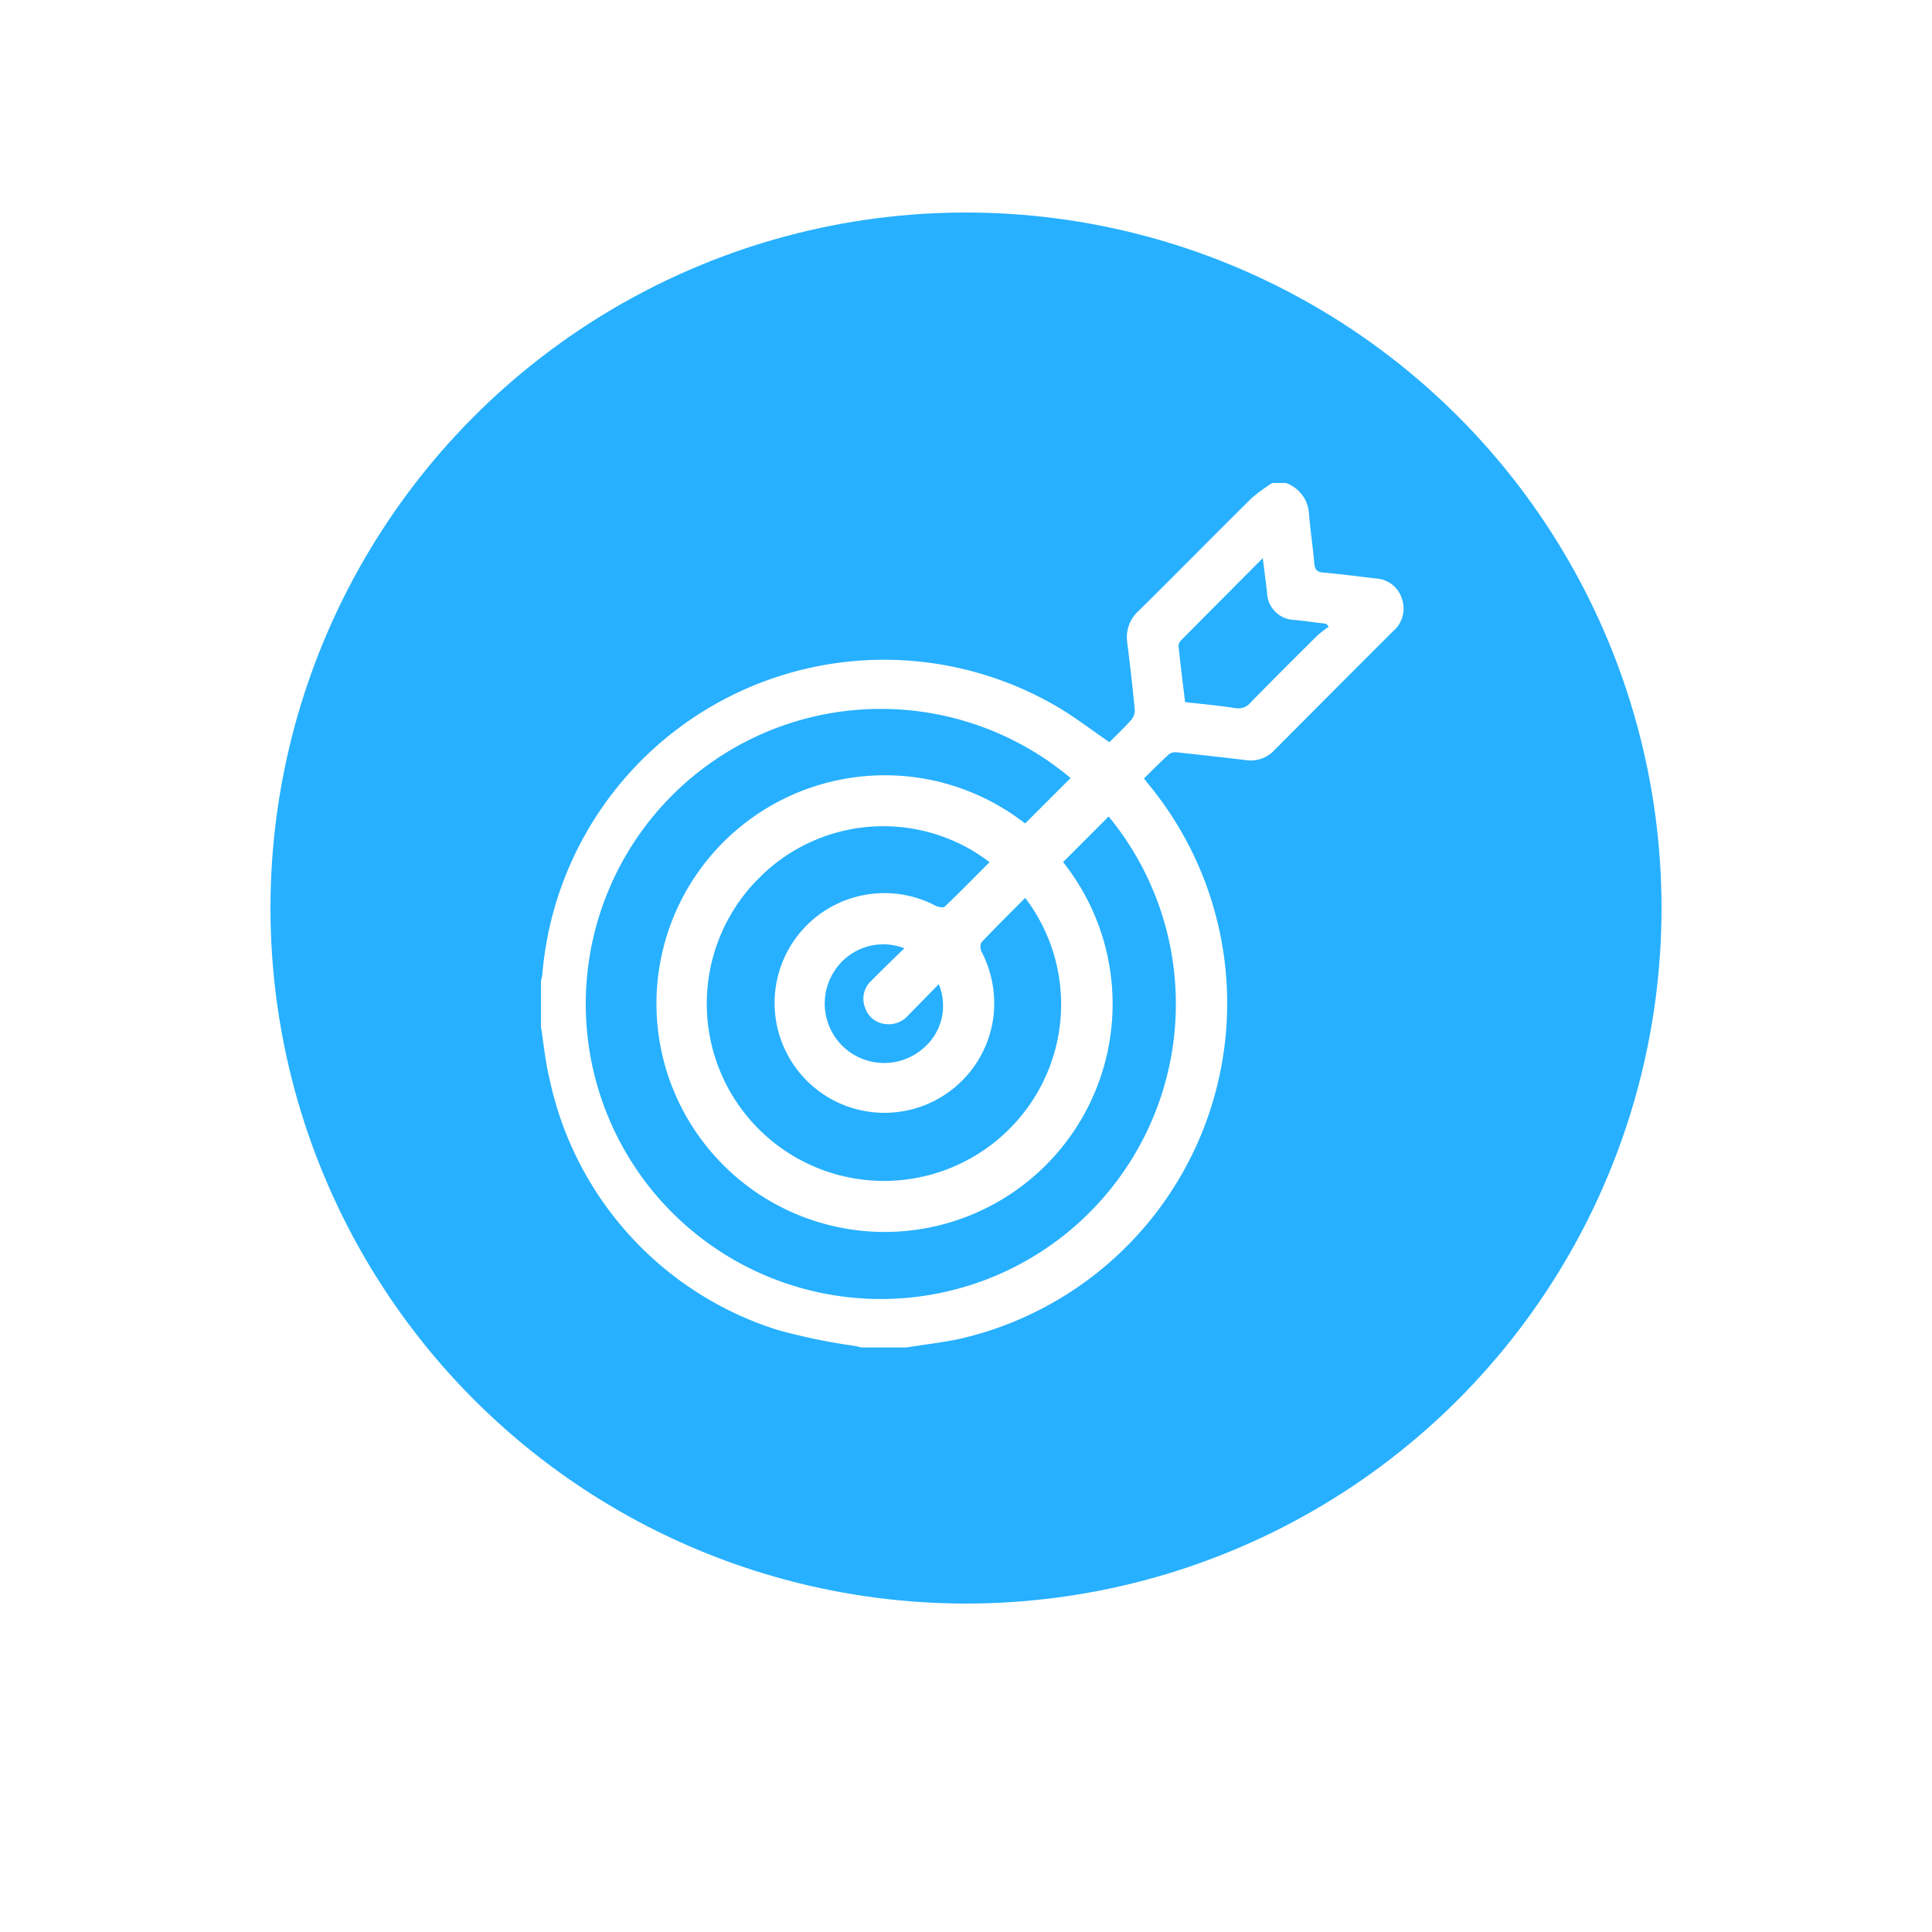 <svg xmlns="http://www.w3.org/2000/svg" xmlns:xlink="http://www.w3.org/1999/xlink" width="100" height="100" viewBox="0 0 100 100">
  <defs>
    <filter id="Ellipse_33" x="0" y="0" width="100" height="100" filterUnits="userSpaceOnUse">
      <feOffset dy="3" input="SourceAlpha"/>
      <feGaussianBlur stdDeviation="3" result="blur"/>
      <feFlood flood-opacity="0.161"/>
      <feComposite operator="in" in2="blur"/>
      <feComposite in="SourceGraphic"/>
    </filter>
  </defs>
  <g id="Group_128" data-name="Group 128" transform="translate(-1250 -573)">
    <g transform="matrix(1, 0, 0, 1, 1250, 573)" filter="url(#Ellipse_33)">
      <circle id="Ellipse_33-2" data-name="Ellipse 33" cx="41" cy="41" r="41" transform="translate(9 6)" fill="#fff"/>
    </g>
    <circle id="Ellipse_32" data-name="Ellipse 32" cx="36" cy="36" r="36" transform="translate(1264 584)" fill="#27b0ff"/>
    <g id="Group_127" data-name="Group 127" transform="translate(7130.208 -4555.573)">
      <path id="Path_3815" data-name="Path 3815" d="M18.926,44.743H16.572c-.1-.024-.192-.053-.29-.072a30.547,30.547,0,0,1-4.075-.847A17.394,17.394,0,0,1,.444,30.843c-.218-.884-.3-1.8-.444-2.7V25.78A3.337,3.337,0,0,0,.074,25.4,17.746,17.746,0,0,1,26.9,11.686c.86.526,1.666,1.141,2.521,1.73.374-.376.778-.754,1.143-1.167a.771.771,0,0,0,.171-.526q-.168-1.737-.39-3.469a1.837,1.837,0,0,1,.6-1.643C32.9,4.678,34.825,2.719,36.78.787A8.808,8.808,0,0,1,37.853,0h.7a1.785,1.785,0,0,1,1.2,1.6c.072.855.2,1.705.274,2.56.028.322.134.447.466.476.911.08,1.818.2,2.727.307a1.492,1.492,0,0,1,1.35,1.068A1.535,1.535,0,0,1,44.1,7.675q-3.07,3.07-6.132,6.147a1.663,1.663,0,0,1-1.455.524q-1.773-.21-3.55-.4a.629.629,0,0,0-.435.076c-.453.407-.879.844-1.315,1.271.085.111.136.181.191.248a17.818,17.818,0,0,1-9.694,28.75c-.918.2-1.857.3-2.786.452m8.1-25.123A11.8,11.8,0,0,1,9.843,35.689,11.819,11.819,0,0,1,25.06,17.623l2.354-2.352a15.272,15.272,0,1,0,1.969,1.989l-2.356,2.36m-3.815,0a9.054,9.054,0,0,0-11.87.773,9.173,9.173,0,1,0,13.022,12.92,9.1,9.1,0,0,0,.7-11.839c-.759.765-1.525,1.52-2.263,2.3a.539.539,0,0,0,0,.476,5.806,5.806,0,0,1,.6,3.512,5.686,5.686,0,1,1-2.976-5.881c.137.07.4.116.48.041.787-.752,1.548-1.531,2.318-2.3M40.774,7.444l-.119-.156c-.545-.067-1.09-.139-1.635-.2a1.453,1.453,0,0,1-1.437-1.413c-.066-.564-.139-1.127-.221-1.787C35.892,5.365,34.5,6.763,33.109,8.167A.377.377,0,0,0,33,8.431c.1.965.223,1.928.34,2.911.879.1,1.731.173,2.574.306a.847.847,0,0,0,.831-.3c1.138-1.164,2.291-2.313,3.447-3.459a5.628,5.628,0,0,1,.583-.448M18.809,24.083a3.007,3.007,0,0,0-3.671,1.259,3.076,3.076,0,0,0,4.612,3.951,2.887,2.887,0,0,0,.839-3.354L19,27.564a1.323,1.323,0,0,1-1.133.443,1.233,1.233,0,0,1-1.083-.828,1.261,1.261,0,0,1,.307-1.408c.551-.557,1.117-1.1,1.72-1.688" transform="translate(-5852.208 5153.573)" fill="#fff"/>
    </g>
  </g>
</svg>
